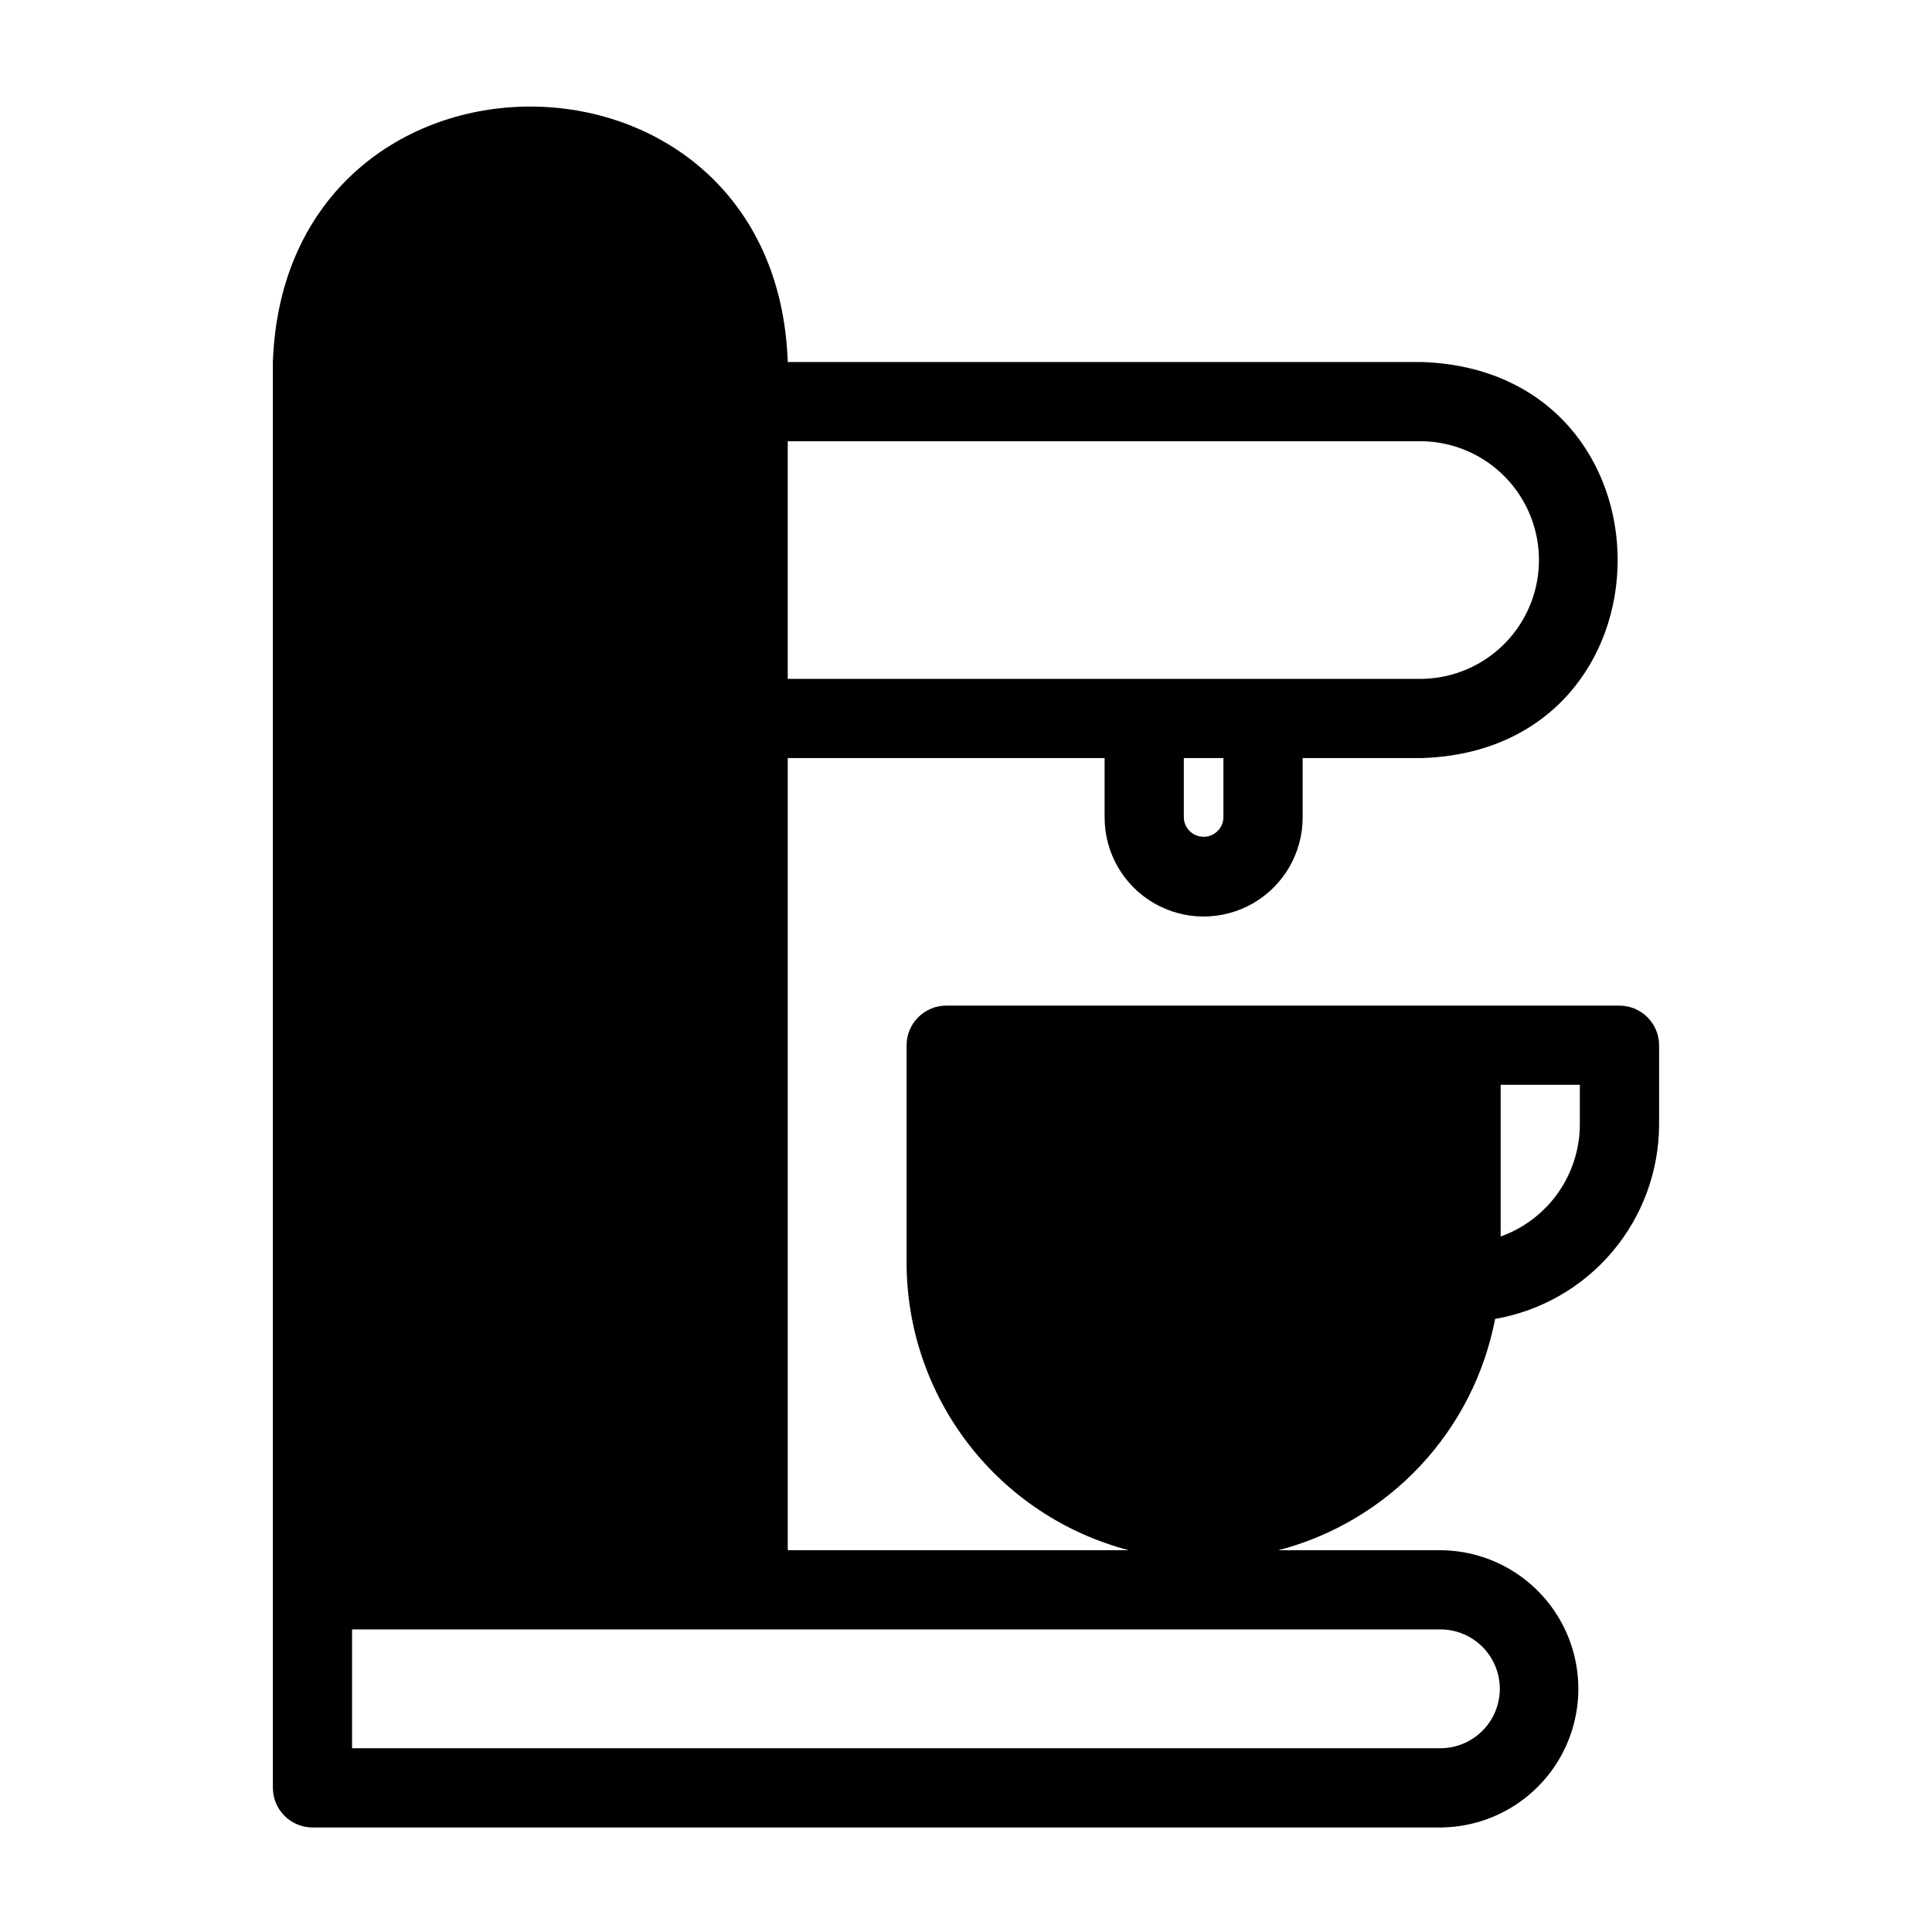 <?xml version="1.0" encoding="UTF-8"?>
<!-- Uploaded to: ICON Repo, www.svgrepo.com, Generator: ICON Repo Mixer Tools -->
<svg fill="#000000" width="800px" height="800px" version="1.1" viewBox="144 144 512 512" xmlns="http://www.w3.org/2000/svg">
 <path d="m573.18 410.5h-178.43c-5.789 0.016-10.477 4.703-10.496 10.496v57.727c0.035 17.406 5.832 34.309 16.484 48.074 10.652 13.766 25.559 23.617 42.398 28.023h-90.371v-209.92h83.969v15.742c0 9.375 5 18.039 13.121 22.727 8.117 4.688 18.121 4.688 26.238 0 8.121-4.688 13.121-13.352 13.121-22.727v-15.742h31.488c69.273-2.098 69.379-102.76 0-104.96h-167.94c-3.148-90.16-133.2-90.371-136.45 0v377.86c0.02 5.789 4.707 10.477 10.496 10.496h299.14c13.027-0.148 25.004-7.18 31.477-18.488 6.469-11.305 6.469-25.195 0-36.5-6.473-11.305-18.449-18.34-31.477-18.484h-43.137c14.379-3.754 27.406-11.504 37.566-22.352s17.039-24.352 19.848-38.945c12.145-2.109 23.16-8.434 31.109-17.859 7.945-9.422 12.316-21.348 12.344-33.676v-20.992c-0.02-5.793-4.707-10.48-10.496-10.496zm-104.96-49.855v-0.004c-0.07 2.848-2.398 5.117-5.246 5.117-2.848 0-5.18-2.269-5.25-5.117v-15.742h10.496zm-115.46-99.711h167.94v-0.004c11.164 0.125 21.43 6.156 26.977 15.848 5.547 9.688 5.547 21.594 0 31.285-5.547 9.688-15.812 15.719-26.977 15.844h-167.94zm173.18 314.88v-0.004c5.574 0.078 10.688 3.094 13.453 7.934 2.762 4.84 2.762 10.777 0 15.617-2.766 4.84-7.879 7.856-13.453 7.938h-288.64v-31.488zm36.738-133.83c-0.016 6.508-2.043 12.852-5.801 18.168-3.754 5.316-9.062 9.344-15.191 11.535v-40.199h20.992z"/>
</svg>